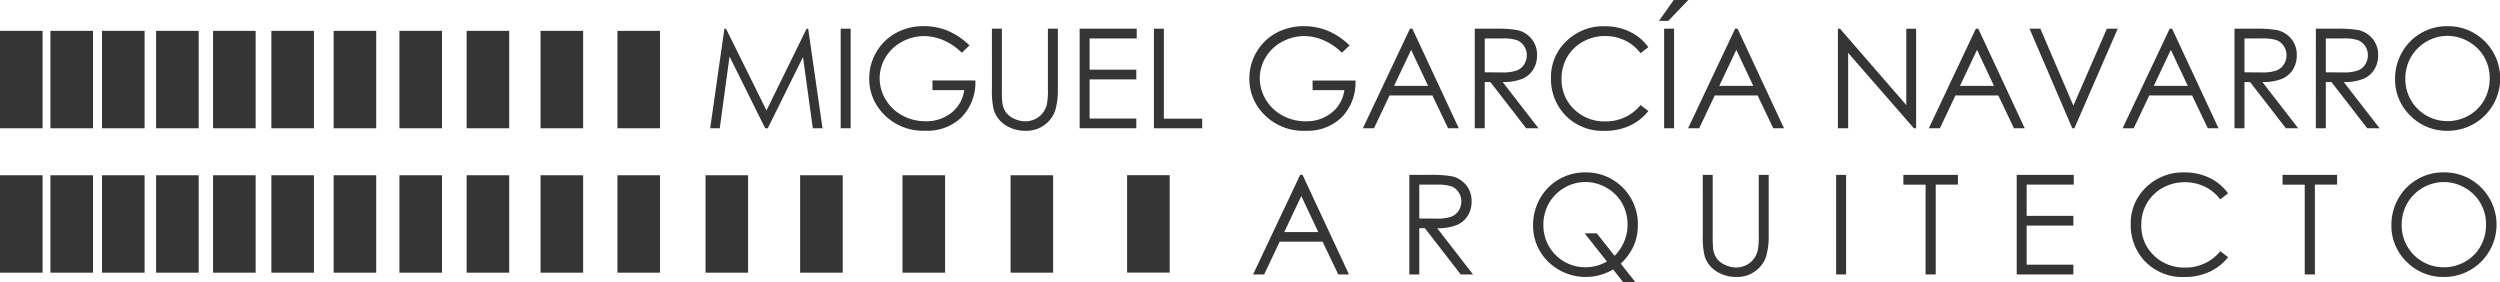 <svg xmlns="http://www.w3.org/2000/svg" width="351.577" height="39.702" viewBox="0 0 351.577 39.702">
  <g id="Grupo_78" data-name="Grupo 78" transform="translate(-20.593 -7181)">
    <rect id="Rectángulo_439" data-name="Rectángulo 439" width="5.988" height="13.699" transform="translate(20.593 7205.647)" fill="#353535"/>
    <rect id="Rectángulo_440" data-name="Rectángulo 440" width="5.989" height="13.699" transform="translate(27.684 7205.647)" fill="#353535"/>
    <rect id="Rectángulo_441" data-name="Rectángulo 441" width="5.988" height="13.699" transform="translate(34.939 7205.647)" fill="#353535"/>
    <rect id="Rectángulo_442" data-name="Rectángulo 442" width="5.988" height="13.699" transform="translate(42.547 7205.647)" fill="#353535"/>
    <rect id="Rectángulo_443" data-name="Rectángulo 443" width="5.988" height="13.699" transform="translate(50.556 7205.647)" fill="#353535"/>
    <rect id="Rectángulo_444" data-name="Rectángulo 444" width="5.988" height="13.699" transform="translate(58.757 7205.647)" fill="#353535"/>
    <rect id="Rectángulo_445" data-name="Rectángulo 445" width="5.988" height="13.699" transform="translate(67.513 7205.647)" fill="#353535"/>
    <rect id="Rectángulo_446" data-name="Rectángulo 446" width="5.988" height="13.699" transform="translate(76.764 7205.647)" fill="#353535"/>
    <rect id="Rectángulo_447" data-name="Rectángulo 447" width="5.988" height="13.699" transform="translate(86.214 7205.647)" fill="#353535"/>
    <rect id="Rectángulo_448" data-name="Rectángulo 448" width="5.989" height="13.699" transform="translate(96.609 7205.647)" fill="#353535"/>
    <rect id="Rectángulo_449" data-name="Rectángulo 449" width="5.988" height="13.699" transform="translate(107.426 7205.647)" fill="#353535"/>
    <rect id="Rectángulo_450" data-name="Rectángulo 450" width="5.988" height="13.699" transform="translate(119.81 7205.647)" fill="#353535"/>
    <rect id="Rectángulo_451" data-name="Rectángulo 451" width="5.989" height="13.699" transform="translate(133.115 7205.647)" fill="#353535"/>
    <rect id="Rectángulo_452" data-name="Rectángulo 452" width="5.988" height="13.699" transform="translate(147.513 7205.647)" fill="#353535"/>
    <rect id="Rectángulo_453" data-name="Rectángulo 453" width="5.988" height="13.699" transform="translate(162.707 7205.647)" fill="#353535"/>
    <rect id="Rectángulo_454" data-name="Rectángulo 454" width="5.988" height="13.699" transform="translate(179.098 7205.634)" fill="#353535"/>
    <rect id="Rectángulo_455" data-name="Rectángulo 455" width="5.988" height="13.699" transform="translate(20.593 7185.34)" fill="#353535"/>
    <rect id="Rectángulo_456" data-name="Rectángulo 456" width="5.989" height="13.699" transform="translate(27.684 7185.34)" fill="#353535"/>
    <rect id="Rectángulo_457" data-name="Rectángulo 457" width="5.988" height="13.699" transform="translate(34.939 7185.34)" fill="#353535"/>
    <rect id="Rectángulo_458" data-name="Rectángulo 458" width="5.988" height="13.699" transform="translate(42.547 7185.34)" fill="#353535"/>
    <rect id="Rectángulo_459" data-name="Rectángulo 459" width="5.988" height="13.699" transform="translate(50.556 7185.34)" fill="#353535"/>
    <rect id="Rectángulo_460" data-name="Rectángulo 460" width="5.988" height="13.699" transform="translate(58.757 7185.34)" fill="#353535"/>
    <rect id="Rectángulo_461" data-name="Rectángulo 461" width="5.988" height="13.699" transform="translate(67.513 7185.34)" fill="#353535"/>
    <rect id="Rectángulo_462" data-name="Rectángulo 462" width="5.988" height="13.699" transform="translate(76.764 7185.34)" fill="#353535"/>
    <rect id="Rectángulo_463" data-name="Rectángulo 463" width="5.988" height="13.699" transform="translate(86.214 7185.34)" fill="#353535"/>
    <rect id="Rectángulo_464" data-name="Rectángulo 464" width="5.989" height="13.699" transform="translate(96.609 7185.34)" fill="#353535"/>
    <rect id="Rectángulo_465" data-name="Rectángulo 465" width="5.988" height="13.699" transform="translate(107.426 7185.34)" fill="#353535"/>
    <g id="Grupo_76" data-name="Grupo 76">
      <path id="Trazado_365" data-name="Trazado 365" d="M120.466,7199.04l2-14h.227l5.693,11.49,5.638-11.49h.225l2.015,14H134.9l-1.383-10.015-4.952,10.015H128.2l-5.011-10.091-1.375,10.091Z" fill="#353535"/>
      <path id="Trazado_366" data-name="Trazado 366" d="M138.82,7185.036h1.4v14h-1.4Z" fill="#353535"/>
      <path id="Trazado_367" data-name="Trazado 367" d="M156.936,7187.387l-1.085,1.029a8.277,8.277,0,0,0-2.566-1.747,6.9,6.9,0,0,0-2.718-.595,6.485,6.485,0,0,0-3.136.809,5.869,5.869,0,0,0-2.309,2.194A5.663,5.663,0,0,0,144.3,7192a5.787,5.787,0,0,0,.847,3,6.016,6.016,0,0,0,2.342,2.237,6.734,6.734,0,0,0,3.275.814,5.6,5.6,0,0,0,3.656-1.218,4.811,4.811,0,0,0,1.77-3.161h-4.464v-1.352h6.035a7.024,7.024,0,0,1-1.928,5.155,6.9,6.9,0,0,1-5.107,1.909,7.676,7.676,0,0,1-6.15-2.647,7.035,7.035,0,0,1-1.742-4.712,7.218,7.218,0,0,1,1-3.7,7.108,7.108,0,0,1,2.741-2.68,7.993,7.993,0,0,1,3.942-.966,8.773,8.773,0,0,1,3.351.642A10.009,10.009,0,0,1,156.936,7187.387Z" fill="#353535"/>
      <path id="Trazado_368" data-name="Trazado 368" d="M160.087,7185.036h1.4v8.454a17.5,17.5,0,0,0,.057,1.875,3.109,3.109,0,0,0,.485,1.385,2.866,2.866,0,0,0,1.171.933,3.667,3.667,0,0,0,1.59.376,3.139,3.139,0,0,0,1.333-.295,2.976,2.976,0,0,0,1.066-.819,3.329,3.329,0,0,0,.628-1.266,10.41,10.41,0,0,0,.143-2.189v-8.454h1.4v8.454a10.307,10.307,0,0,1-.367,3.032,4.122,4.122,0,0,1-1.466,2.013,4.2,4.2,0,0,1-2.661.857,5.1,5.1,0,0,1-2.9-.809,3.9,3.9,0,0,1-1.619-2.142,11.366,11.366,0,0,1-.257-2.951Z" fill="#353535"/>
      <path id="Trazado_369" data-name="Trazado 369" d="M172.425,7185.036h8.025v1.371h-6.625v4.389h6.568v1.37h-6.568v5.5h6.568v1.371h-7.968Z" fill="#353535"/>
      <path id="Trazado_370" data-name="Trazado 370" d="M182.868,7185.036h1.4v12.652h5.388v1.352h-6.788Z" fill="#353535"/>
      <path id="Trazado_371" data-name="Trazado 371" d="M210.39,7187.387l-1.085,1.029a8.284,8.284,0,0,0-2.565-1.747,6.9,6.9,0,0,0-2.718-.595,6.489,6.489,0,0,0-3.137.809,5.866,5.866,0,0,0-2.308,2.194,5.663,5.663,0,0,0-.819,2.928,5.778,5.778,0,0,0,.847,3,6.009,6.009,0,0,0,2.342,2.237,6.731,6.731,0,0,0,3.275.814,5.6,5.6,0,0,0,3.655-1.218,4.808,4.808,0,0,0,1.771-3.161h-4.465v-1.352h6.036a7.028,7.028,0,0,1-1.928,5.155,6.9,6.9,0,0,1-5.108,1.909,7.673,7.673,0,0,1-6.149-2.647,7.03,7.03,0,0,1-1.742-4.712,7.227,7.227,0,0,1,1-3.7,7.118,7.118,0,0,1,2.742-2.68,7.989,7.989,0,0,1,3.941-.966,8.765,8.765,0,0,1,3.351.642A10.009,10.009,0,0,1,210.39,7187.387Z" fill="#353535"/>
      <path id="Trazado_372" data-name="Trazado 372" d="M219.216,7185.036l6.53,14h-1.512l-2.2-4.608H216l-2.181,4.608h-1.561l6.616-14Zm-.177,2.975-2.4,5.069h4.788Z" fill="#353535"/>
      <path id="Trazado_373" data-name="Trazado 373" d="M227.993,7185.036h2.789a16.915,16.915,0,0,1,3.161.191,3.6,3.6,0,0,1,2.027,1.225,3.491,3.491,0,0,1,.781,2.311,3.74,3.74,0,0,1-.538,2.011,3.355,3.355,0,0,1-1.538,1.311,7.088,7.088,0,0,1-2.76.453l5.036,6.5H235.22l-5.037-6.5h-.791v6.5h-1.4Zm1.4,1.371v4.76l2.412.019a5.981,5.981,0,0,0,2.074-.267,2.153,2.153,0,0,0,1.049-.851,2.372,2.372,0,0,0,.377-1.31,2.27,2.27,0,0,0-.381-1.28,2.14,2.14,0,0,0-1-.824,6.122,6.122,0,0,0-2.059-.247Z" fill="#353535"/>
      <path id="Trazado_374" data-name="Trazado 374" d="M252.4,7187.635l-1.1.847a6.037,6.037,0,0,0-2.194-1.8,6.423,6.423,0,0,0-2.813-.614,6.211,6.211,0,0,0-3.1.805,5.767,5.767,0,0,0-2.213,2.161,5.983,5.983,0,0,0-.785,3.051,5.726,5.726,0,0,0,1.756,4.274,6.089,6.089,0,0,0,4.432,1.714,6.23,6.23,0,0,0,4.921-2.3l1.1.838a7.074,7.074,0,0,1-2.614,2.061,8.206,8.206,0,0,1-3.5.728,7.273,7.273,0,0,1-5.8-2.447,7.381,7.381,0,0,1-1.781-4.988,6.937,6.937,0,0,1,2.156-5.174,7.436,7.436,0,0,1,5.4-2.1,7.915,7.915,0,0,1,3.541.776A6.875,6.875,0,0,1,252.4,7187.635Z" fill="#353535"/>
      <path id="Trazado_375" data-name="Trazado 375" d="M255.972,7181h2.047l-2.809,2.932H253.9Zm-1.352,4.036h1.4v14h-1.4Z" fill="#353535"/>
      <path id="Trazado_376" data-name="Trazado 376" d="M264.949,7185.036l6.531,14h-1.512l-2.2-4.608h-6.032l-2.182,4.608H257.99l6.617-14Zm-.177,2.975-2.4,5.069h4.787Z" fill="#353535"/>
      <path id="Trazado_377" data-name="Trazado 377" d="M279.057,7199.04v-14h.3l9.32,10.734v-10.734h1.38v14h-.314l-9.244-10.6v10.6Z" fill="#353535"/>
      <path id="Trazado_378" data-name="Trazado 378" d="M298.8,7185.036l6.53,14h-1.511l-2.2-4.608h-6.033l-2.181,4.608h-1.561l6.616-14Zm-.177,2.975-2.4,5.069h4.787Z" fill="#353535"/>
      <path id="Trazado_379" data-name="Trazado 379" d="M306.008,7185.036h1.523l4.641,10.819,4.717-10.819h1.523l-6.093,14h-.3Z" fill="#353535"/>
      <path id="Trazado_380" data-name="Trazado 380" d="M326.056,7185.036l6.53,14h-1.512l-2.2-4.608h-6.033l-2.181,4.608H319.1l6.616-14Zm-.177,2.975-2.4,5.069h4.788Z" fill="#353535"/>
      <path id="Trazado_381" data-name="Trazado 381" d="M334.833,7185.036h2.789a16.915,16.915,0,0,1,3.161.191,3.6,3.6,0,0,1,2.027,1.225,3.491,3.491,0,0,1,.781,2.311,3.74,3.74,0,0,1-.538,2.011,3.355,3.355,0,0,1-1.538,1.311,7.088,7.088,0,0,1-2.76.453l5.036,6.5H342.06l-5.037-6.5h-.791v6.5h-1.4Zm1.4,1.371v4.76l2.412.019a5.981,5.981,0,0,0,2.074-.267,2.153,2.153,0,0,0,1.049-.851,2.372,2.372,0,0,0,.377-1.31,2.264,2.264,0,0,0-.382-1.28,2.132,2.132,0,0,0-1-.824,6.122,6.122,0,0,0-2.059-.247Z" fill="#353535"/>
      <path id="Trazado_382" data-name="Trazado 382" d="M346.276,7185.036h2.789a16.908,16.908,0,0,1,3.161.191,3.6,3.6,0,0,1,2.027,1.225,3.491,3.491,0,0,1,.781,2.311,3.74,3.74,0,0,1-.538,2.011,3.352,3.352,0,0,1-1.537,1.311,7.1,7.1,0,0,1-2.761.453l5.036,6.5H353.5l-5.037-6.5h-.791v6.5h-1.4Zm1.4,1.371v4.76l2.413.019a5.978,5.978,0,0,0,2.073-.267,2.153,2.153,0,0,0,1.049-.851,2.372,2.372,0,0,0,.377-1.31,2.27,2.27,0,0,0-.381-1.28,2.14,2.14,0,0,0-1-.824,6.122,6.122,0,0,0-2.059-.247Z" fill="#353535"/>
      <path id="Trazado_383" data-name="Trazado 383" d="M364.7,7184.684a7.266,7.266,0,0,1,5.325,2.123,7.361,7.361,0,0,1-5.21,12.585,7.17,7.17,0,0,1-5.259-2.132,7.01,7.01,0,0,1-2.143-5.16,7.457,7.457,0,0,1,.977-3.741,7.212,7.212,0,0,1,6.31-3.675Zm.062,1.361a5.979,5.979,0,0,0-5.12,2.992,6.068,6.068,0,0,0-.782,3.058,5.889,5.889,0,0,0,5.9,5.936,5.994,5.994,0,0,0,3.018-.791,5.668,5.668,0,0,0,2.165-2.163,6.091,6.091,0,0,0,.777-3.049,5.938,5.938,0,0,0-.777-3.015,5.807,5.807,0,0,0-2.189-2.158A5.922,5.922,0,0,0,364.763,7186.045Z" fill="#353535"/>
    </g>
    <g id="Grupo_77" data-name="Grupo 77">
      <path id="Trazado_384" data-name="Trazado 384" d="M203.771,7205.594l6.531,14H208.79l-2.2-4.608h-6.033l-2.181,4.608h-1.562l6.617-14Zm-.176,2.975-2.4,5.069h4.788Z" fill="#353535"/>
      <path id="Trazado_385" data-name="Trazado 385" d="M218.787,7205.594h2.79a16.9,16.9,0,0,1,3.16.191,3.61,3.61,0,0,1,2.028,1.224,3.5,3.5,0,0,1,.78,2.312,3.74,3.74,0,0,1-.537,2.011,3.355,3.355,0,0,1-1.538,1.311,7.09,7.09,0,0,1-2.761.453l5.036,6.5h-1.731l-5.036-6.5h-.791v6.5h-1.4Zm1.4,1.371v4.76l2.412.019a6,6,0,0,0,2.074-.267,2.152,2.152,0,0,0,1.049-.852,2.368,2.368,0,0,0,.377-1.309,2.271,2.271,0,0,0-.382-1.28,2.124,2.124,0,0,0-1-.824,6.088,6.088,0,0,0-2.06-.247Z" fill="#353535"/>
      <path id="Trazado_386" data-name="Trazado 386" d="M248.519,7218.076l2.077,2.626h-1.723l-1.426-1.81a7.551,7.551,0,0,1-9.115-1.075,7.015,7.015,0,0,1-2.139-5.159,7.457,7.457,0,0,1,.98-3.746,7.071,7.071,0,0,1,2.668-2.7,7.307,7.307,0,0,1,3.706-.971,7.278,7.278,0,0,1,7.382,7.359,7.328,7.328,0,0,1-.585,2.96A7.761,7.761,0,0,1,248.519,7218.076Zm-.866-1.1a6.213,6.213,0,0,0,1.053-7.409,5.8,5.8,0,0,0-2.184-2.159,5.875,5.875,0,0,0-2.971-.81,5.951,5.951,0,0,0-5.131,2.987,6.105,6.105,0,0,0-.78,3.063,5.878,5.878,0,0,0,5.883,5.936,5.919,5.919,0,0,0,3.048-.811l-3.119-3.959h1.7Z" fill="#353535"/>
      <path id="Trazado_387" data-name="Trazado 387" d="M260.053,7205.594h1.4v8.454a17.522,17.522,0,0,0,.057,1.875,3.11,3.11,0,0,0,.486,1.385,2.866,2.866,0,0,0,1.171.933,3.659,3.659,0,0,0,1.589.376,3.129,3.129,0,0,0,1.333-.3,2.961,2.961,0,0,0,1.066-.819,3.347,3.347,0,0,0,.629-1.266,10.5,10.5,0,0,0,.142-2.189v-8.454h1.4v8.454a10.277,10.277,0,0,1-.367,3.032,4.118,4.118,0,0,1-1.466,2.013,4.2,4.2,0,0,1-2.66.857,5.1,5.1,0,0,1-2.9-.809,3.907,3.907,0,0,1-1.619-2.142,11.38,11.38,0,0,1-.256-2.951Z" fill="#353535"/>
      <path id="Trazado_388" data-name="Trazado 388" d="M278.81,7205.594h1.4v14h-1.4Z" fill="#353535"/>
      <path id="Trazado_389" data-name="Trazado 389" d="M288.266,7206.965v-1.371h7.673v1.371h-3.122V7219.6h-1.428v-12.633Z" fill="#353535"/>
      <path id="Trazado_390" data-name="Trazado 390" d="M304.206,7205.594h8.025v1.371h-6.626v4.389h6.569v1.37h-6.569v5.5h6.569v1.371h-7.968Z" fill="#353535"/>
      <path id="Trazado_391" data-name="Trazado 391" d="M333.93,7208.193l-1.1.847a6.043,6.043,0,0,0-2.194-1.8,6.427,6.427,0,0,0-2.813-.614,6.212,6.212,0,0,0-3.1.8,5.774,5.774,0,0,0-2.214,2.161,5.982,5.982,0,0,0-.785,3.051,5.726,5.726,0,0,0,1.756,4.274,6.089,6.089,0,0,0,4.432,1.714,6.231,6.231,0,0,0,4.921-2.3l1.1.838a7.076,7.076,0,0,1-2.614,2.061,8.2,8.2,0,0,1-3.5.728,7.276,7.276,0,0,1-5.8-2.447,7.382,7.382,0,0,1-1.781-4.988,6.935,6.935,0,0,1,2.157-5.174,7.434,7.434,0,0,1,5.4-2.1,7.915,7.915,0,0,1,3.541.776A6.87,6.87,0,0,1,333.93,7208.193Z" fill="#353535"/>
      <path id="Trazado_392" data-name="Trazado 392" d="M341.587,7206.965v-1.371h7.673v1.371h-3.122V7219.6H344.71v-12.633Z" fill="#353535"/>
      <path id="Trazado_393" data-name="Trazado 393" d="M364.186,7205.242a7.267,7.267,0,0,1,5.325,2.123,7.362,7.362,0,0,1-5.211,12.585,7.169,7.169,0,0,1-5.259-2.133,7.011,7.011,0,0,1-2.143-5.159,7.457,7.457,0,0,1,.977-3.741,7.21,7.21,0,0,1,6.311-3.675Zm.062,1.361a5.979,5.979,0,0,0-5.121,2.992,6.064,6.064,0,0,0-.782,3.058,5.891,5.891,0,0,0,5.9,5.936,5.989,5.989,0,0,0,3.017-.791,5.658,5.658,0,0,0,2.165-2.163,6.077,6.077,0,0,0,.777-3.049,5.931,5.931,0,0,0-.777-3.015,5.8,5.8,0,0,0-2.189-2.158A5.916,5.916,0,0,0,364.248,7206.6Z" fill="#353535"/>
    </g>
  </g>
</svg>
